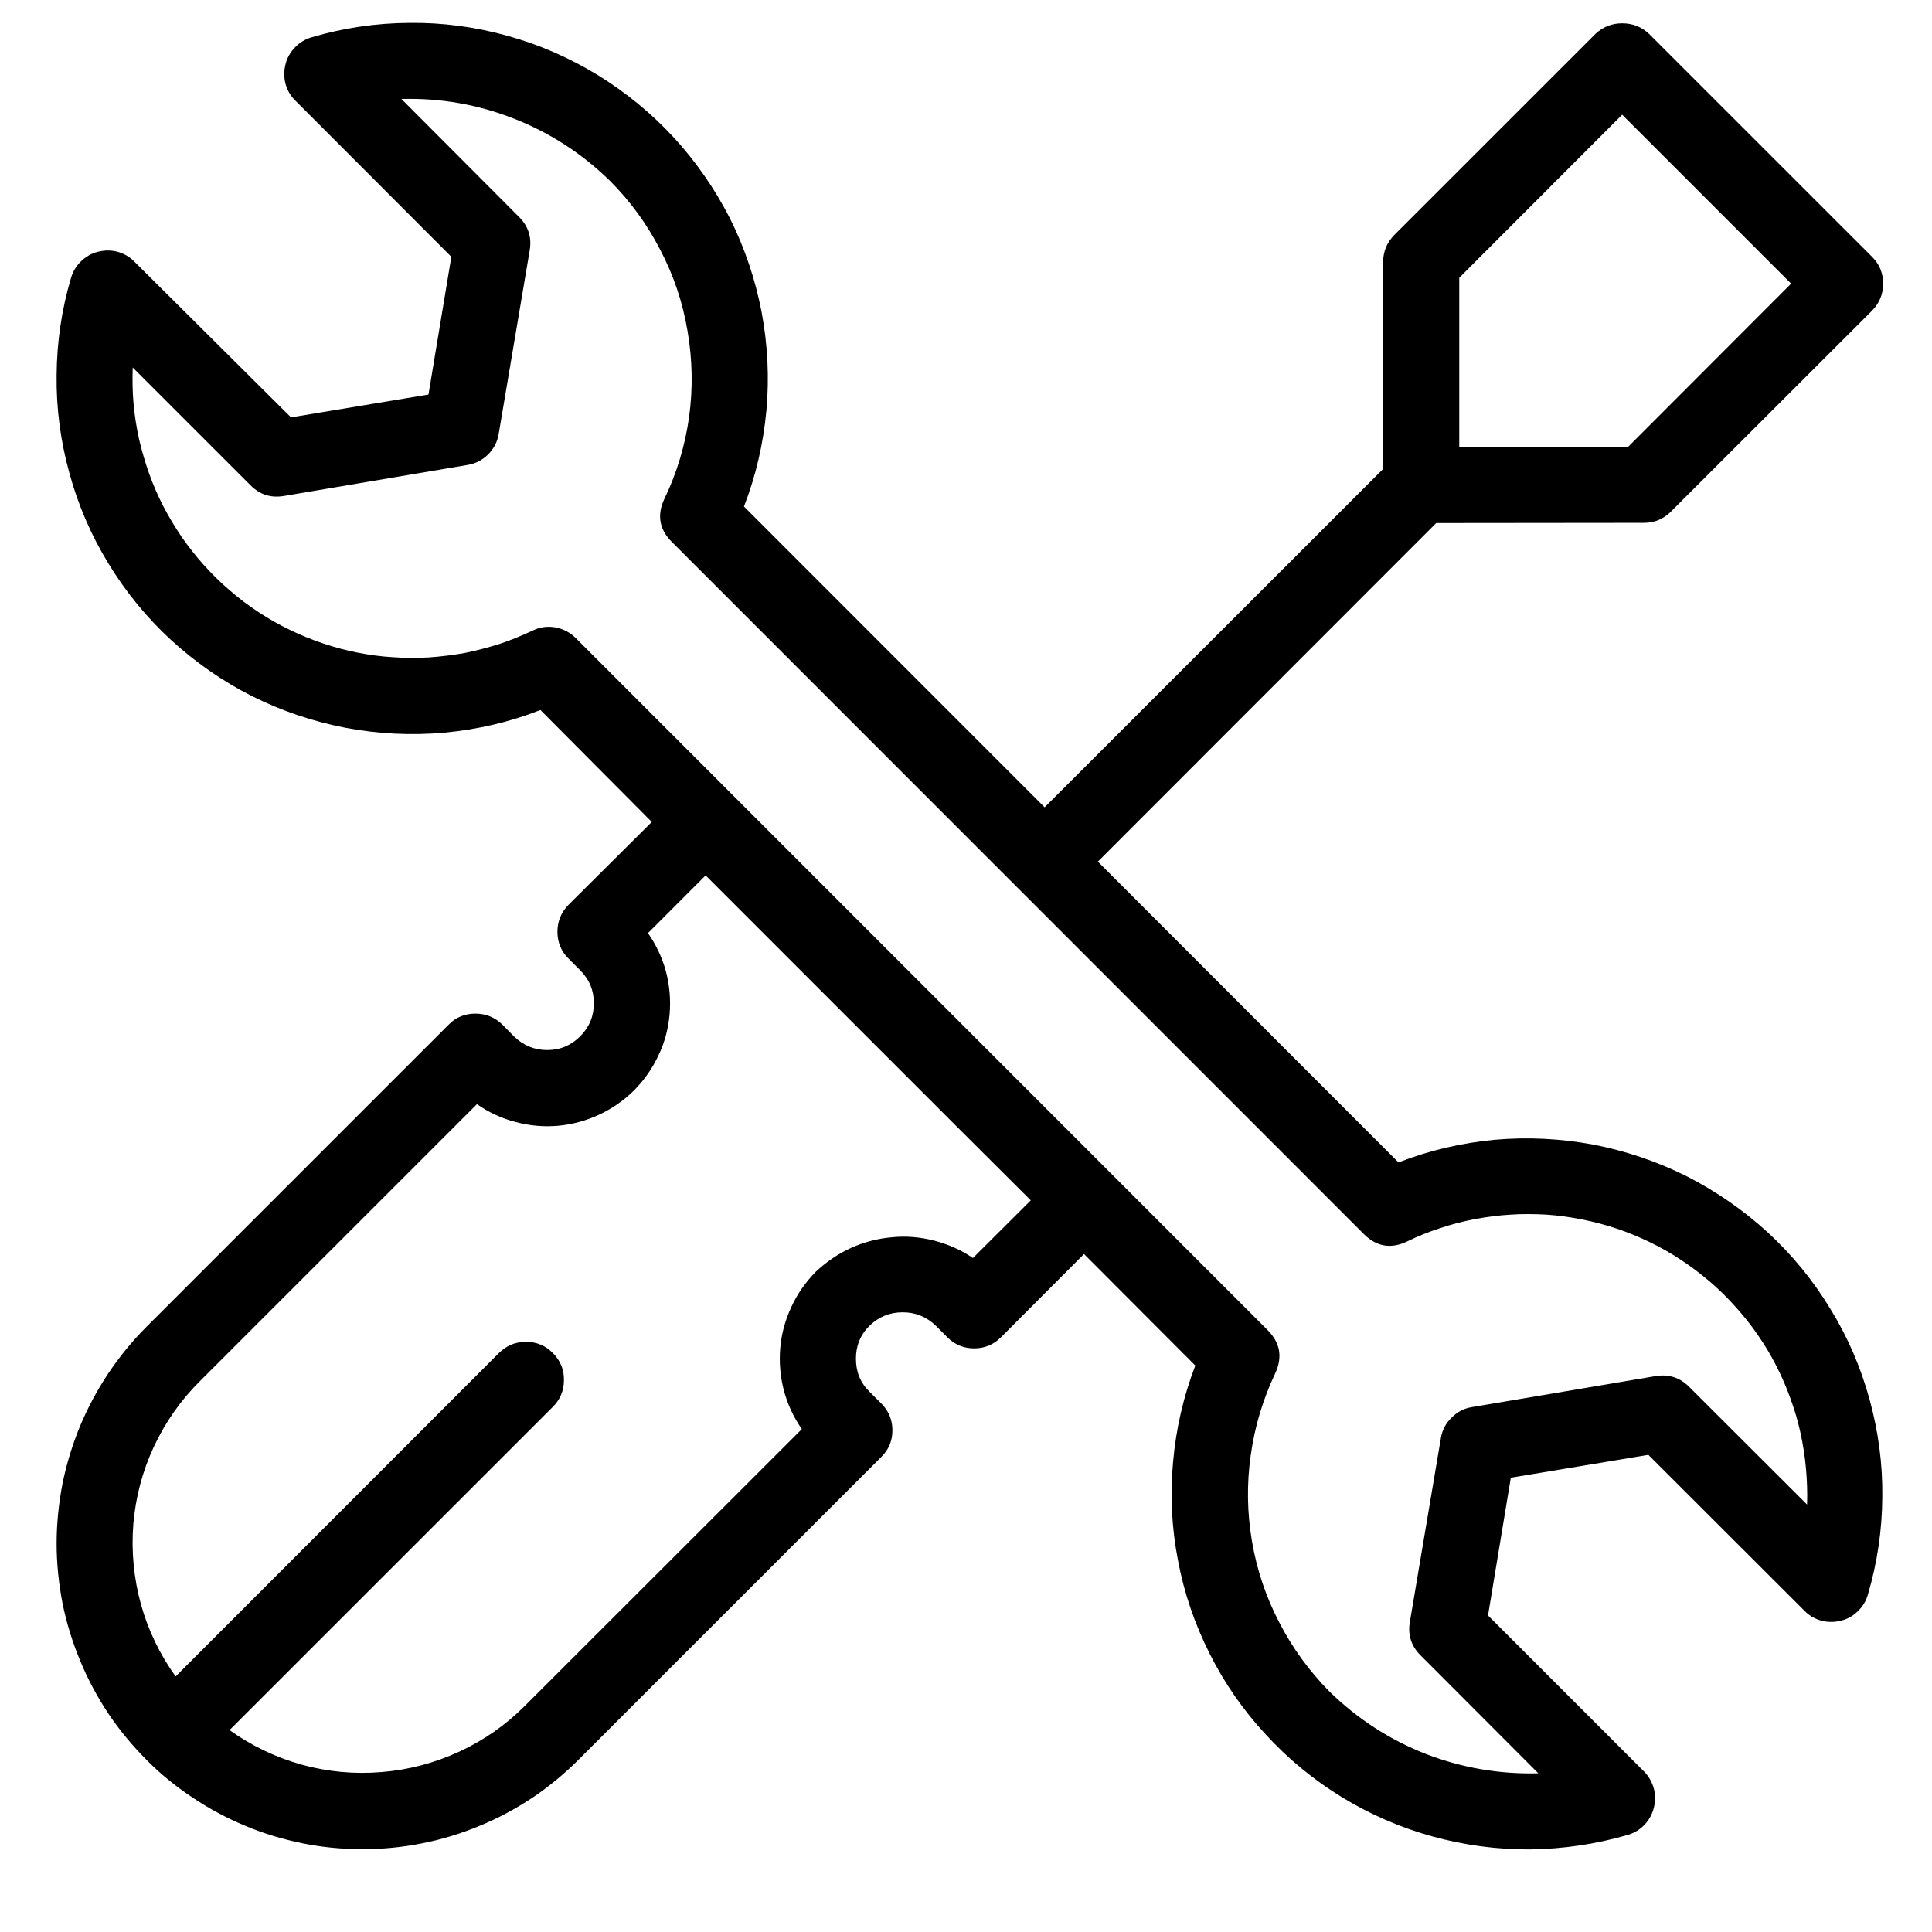 <svg xmlns="http://www.w3.org/2000/svg" xmlns:xlink="http://www.w3.org/1999/xlink" width="48" zoomAndPan="magnify" viewBox="0 0 36 36" height="48" preserveAspectRatio="xMidYMid meet" version="1.0"><defs><clipPath id="52e1c8dad3"><path d="M 1 0 L 35.512 0 L 35.512 35 L 1 35 Z M 1 0 " clip-rule="nonzero"/></clipPath></defs><g clip-path="url(#52e1c8dad3)"><path fill="#000000" d="M 30.633 9.742 C 30.828 9.742 30.996 9.672 31.133 9.535 L 34.883 5.789 C 35.02 5.648 35.09 5.48 35.09 5.285 C 35.09 5.09 35.02 4.922 34.883 4.785 L 30.73 0.633 C 30.59 0.5 30.422 0.434 30.227 0.434 C 30.035 0.434 29.867 0.5 29.727 0.633 L 25.98 4.379 C 25.844 4.52 25.773 4.684 25.773 4.883 L 25.773 8.738 L 19.465 15.043 L 13.863 9.438 C 14.086 8.863 14.223 8.266 14.281 7.648 C 14.336 7.031 14.305 6.422 14.191 5.812 C 14.074 5.207 13.879 4.625 13.602 4.07 C 13.32 3.52 12.973 3.016 12.555 2.562 C 12.133 2.105 11.66 1.719 11.133 1.395 C 10.605 1.074 10.043 0.828 9.445 0.664 C 8.852 0.5 8.242 0.418 7.625 0.426 C 7.004 0.43 6.398 0.52 5.805 0.695 C 5.688 0.73 5.582 0.793 5.496 0.883 C 5.41 0.973 5.348 1.078 5.32 1.199 C 5.289 1.32 5.289 1.441 5.32 1.562 C 5.355 1.684 5.414 1.789 5.504 1.875 L 8.41 4.785 L 7.984 7.352 L 5.422 7.777 L 2.504 4.875 C 2.418 4.785 2.312 4.727 2.191 4.691 C 2.07 4.66 1.949 4.66 1.828 4.691 C 1.707 4.719 1.602 4.781 1.512 4.867 C 1.422 4.953 1.359 5.055 1.324 5.176 C 1.148 5.77 1.059 6.375 1.055 6.996 C 1.047 7.613 1.129 8.223 1.293 8.816 C 1.457 9.414 1.699 9.977 2.023 10.504 C 2.344 11.031 2.734 11.508 3.188 11.926 C 3.645 12.344 4.148 12.695 4.699 12.973 C 5.254 13.25 5.836 13.445 6.441 13.562 C 7.051 13.676 7.664 13.707 8.277 13.652 C 8.895 13.594 9.492 13.457 10.07 13.23 L 12.145 15.316 L 10.594 16.859 C 10.457 17 10.387 17.164 10.387 17.363 C 10.387 17.559 10.457 17.727 10.594 17.863 L 10.809 18.078 C 10.98 18.246 11.066 18.453 11.066 18.695 C 11.066 18.934 10.98 19.141 10.812 19.309 C 10.641 19.48 10.438 19.566 10.195 19.566 C 9.957 19.566 9.75 19.48 9.578 19.312 L 9.363 19.094 C 9.223 18.957 9.055 18.887 8.859 18.887 C 8.664 18.887 8.496 18.953 8.359 19.094 L 2.723 24.73 C 2.457 24.996 2.223 25.285 2.016 25.594 C 1.809 25.906 1.633 26.234 1.488 26.582 C 1.348 26.926 1.238 27.281 1.164 27.648 C 1.094 28.016 1.055 28.387 1.055 28.762 C 1.055 29.133 1.094 29.504 1.164 29.871 C 1.238 30.238 1.348 30.594 1.492 30.941 C 1.633 31.285 1.809 31.613 2.016 31.926 C 2.223 32.234 2.461 32.523 2.727 32.789 C 2.988 33.055 3.277 33.289 3.59 33.496 C 3.898 33.703 4.227 33.879 4.574 34.023 C 4.918 34.168 5.273 34.273 5.641 34.348 C 6.008 34.422 6.379 34.457 6.754 34.457 C 7.129 34.457 7.496 34.422 7.863 34.348 C 8.23 34.277 8.586 34.168 8.934 34.023 C 9.277 33.883 9.605 33.707 9.918 33.5 C 10.23 33.289 10.516 33.055 10.781 32.789 L 16.418 27.152 C 16.559 27.016 16.629 26.848 16.629 26.652 C 16.629 26.457 16.559 26.289 16.418 26.148 L 16.203 25.934 C 16.031 25.766 15.949 25.559 15.949 25.316 C 15.949 25.078 16.031 24.871 16.203 24.703 C 16.375 24.535 16.582 24.453 16.82 24.453 C 17.059 24.453 17.262 24.535 17.438 24.703 L 17.652 24.918 C 17.789 25.055 17.957 25.125 18.152 25.125 C 18.348 25.125 18.516 25.055 18.652 24.918 L 20.199 23.367 L 22.273 25.445 C 22.051 26.023 21.914 26.621 21.859 27.234 C 21.801 27.852 21.832 28.465 21.949 29.07 C 22.062 29.68 22.262 30.258 22.539 30.812 C 22.816 31.363 23.164 31.867 23.586 32.32 C 24.004 32.777 24.477 33.164 25.004 33.488 C 25.531 33.809 26.094 34.055 26.691 34.219 C 27.285 34.383 27.895 34.465 28.512 34.461 C 29.133 34.453 29.738 34.363 30.332 34.191 C 30.449 34.156 30.555 34.094 30.641 34.004 C 30.727 33.914 30.785 33.809 30.816 33.688 C 30.848 33.566 30.848 33.445 30.816 33.324 C 30.781 33.203 30.723 33.098 30.633 33.008 L 27.727 30.102 L 28.152 27.535 L 30.715 27.109 L 33.625 30.016 C 33.711 30.105 33.816 30.164 33.938 30.199 C 34.059 30.23 34.18 30.23 34.301 30.199 C 34.422 30.172 34.527 30.113 34.617 30.023 C 34.707 29.938 34.77 29.836 34.805 29.715 C 34.98 29.121 35.07 28.516 35.074 27.895 C 35.082 27.277 35 26.672 34.836 26.074 C 34.672 25.477 34.43 24.914 34.105 24.387 C 33.785 23.859 33.395 23.383 32.941 22.965 C 32.484 22.547 31.98 22.199 31.43 21.918 C 30.875 21.641 30.293 21.445 29.688 21.328 C 29.078 21.215 28.469 21.184 27.852 21.238 C 27.234 21.297 26.637 21.434 26.059 21.66 L 20.457 16.055 L 26.762 9.746 Z M 18.129 23.441 C 17.906 23.289 17.664 23.184 17.406 23.117 C 17.148 23.051 16.883 23.027 16.617 23.055 C 16.352 23.078 16.098 23.145 15.855 23.254 C 15.609 23.367 15.395 23.516 15.199 23.699 C 15.012 23.891 14.859 24.105 14.746 24.352 C 14.633 24.594 14.562 24.848 14.539 25.117 C 14.516 25.383 14.539 25.648 14.605 25.906 C 14.676 26.168 14.785 26.406 14.941 26.629 L 9.777 31.789 C 9.422 32.145 9.012 32.43 8.555 32.641 C 8.094 32.852 7.613 32.98 7.109 33.02 C 6.605 33.062 6.113 33.016 5.625 32.883 C 5.137 32.746 4.688 32.531 4.277 32.238 L 10.293 26.223 C 10.434 26.086 10.508 25.918 10.508 25.719 C 10.512 25.52 10.441 25.352 10.301 25.211 C 10.16 25.07 9.992 25 9.793 25.004 C 9.594 25.004 9.43 25.078 9.289 25.219 L 3.273 31.238 C 2.977 30.828 2.762 30.379 2.625 29.891 C 2.492 29.402 2.445 28.906 2.484 28.402 C 2.527 27.898 2.652 27.418 2.867 26.957 C 3.082 26.5 3.367 26.09 3.727 25.734 L 8.887 20.574 C 9.105 20.727 9.348 20.84 9.605 20.906 C 9.867 20.977 10.129 21 10.398 20.977 C 10.664 20.953 10.922 20.883 11.164 20.77 C 11.41 20.656 11.625 20.504 11.816 20.316 C 12.004 20.125 12.156 19.91 12.27 19.664 C 12.387 19.422 12.453 19.164 12.477 18.898 C 12.5 18.629 12.477 18.367 12.41 18.105 C 12.34 17.848 12.227 17.605 12.074 17.387 L 13.148 16.312 L 17.695 20.859 L 19.207 22.367 Z M 26.219 23.133 C 26.418 23.035 26.625 22.953 26.84 22.883 C 27.051 22.812 27.266 22.758 27.484 22.715 C 27.707 22.676 27.926 22.645 28.148 22.633 C 28.371 22.617 28.598 22.621 28.82 22.633 C 29.043 22.648 29.262 22.68 29.48 22.723 C 29.699 22.766 29.918 22.824 30.129 22.895 C 30.34 22.965 30.547 23.051 30.746 23.148 C 30.949 23.246 31.141 23.355 31.328 23.48 C 31.516 23.602 31.691 23.738 31.863 23.883 C 32.031 24.027 32.191 24.184 32.34 24.352 C 32.488 24.516 32.629 24.691 32.754 24.875 C 32.883 25.059 32.996 25.25 33.098 25.449 C 33.199 25.648 33.289 25.852 33.363 26.062 C 33.441 26.273 33.504 26.488 33.551 26.707 C 33.598 26.926 33.633 27.145 33.652 27.367 C 33.672 27.59 33.68 27.812 33.672 28.035 L 31.473 25.84 C 31.301 25.668 31.094 25.602 30.855 25.641 L 27.43 26.219 C 27.281 26.242 27.152 26.309 27.047 26.418 C 26.938 26.523 26.871 26.652 26.848 26.801 L 26.27 30.227 C 26.23 30.465 26.297 30.672 26.469 30.844 L 28.664 33.043 C 27.938 33.062 27.238 32.941 26.562 32.68 C 25.887 32.414 25.293 32.027 24.773 31.52 C 24.395 31.137 24.082 30.707 23.836 30.23 C 23.586 29.75 23.418 29.246 23.328 28.715 C 23.238 28.184 23.23 27.652 23.305 27.121 C 23.379 26.586 23.531 26.078 23.762 25.59 C 23.902 25.289 23.855 25.02 23.621 24.785 L 10.73 11.891 C 10.625 11.785 10.496 11.719 10.352 11.691 C 10.203 11.664 10.059 11.684 9.926 11.75 C 9.723 11.844 9.516 11.93 9.305 12 C 9.09 12.066 8.875 12.125 8.656 12.168 C 8.438 12.207 8.215 12.234 7.992 12.25 C 7.77 12.262 7.547 12.262 7.324 12.246 C 7.102 12.234 6.879 12.203 6.66 12.16 C 6.441 12.117 6.227 12.059 6.016 11.988 C 5.805 11.918 5.598 11.832 5.395 11.734 C 5.195 11.637 5 11.527 4.812 11.402 C 4.629 11.281 4.449 11.148 4.281 11 C 4.109 10.855 3.953 10.699 3.801 10.531 C 3.652 10.367 3.516 10.191 3.387 10.008 C 3.262 9.824 3.148 9.633 3.043 9.434 C 2.941 9.234 2.852 9.031 2.777 8.82 C 2.703 8.609 2.641 8.398 2.59 8.18 C 2.543 7.961 2.508 7.742 2.488 7.52 C 2.469 7.297 2.465 7.074 2.473 6.848 L 4.668 9.043 C 4.844 9.219 5.047 9.281 5.289 9.242 L 8.711 8.664 C 8.859 8.641 8.988 8.574 9.094 8.469 C 9.203 8.359 9.27 8.23 9.293 8.082 L 9.871 4.66 C 9.91 4.418 9.844 4.215 9.672 4.043 L 7.48 1.844 C 8.203 1.824 8.902 1.945 9.578 2.211 C 10.254 2.477 10.848 2.863 11.367 3.371 C 11.746 3.75 12.059 4.18 12.305 4.66 C 12.555 5.137 12.723 5.641 12.812 6.172 C 12.902 6.703 12.914 7.234 12.84 7.77 C 12.766 8.301 12.613 8.812 12.379 9.297 C 12.238 9.598 12.285 9.867 12.523 10.102 L 25.414 22.996 C 25.648 23.23 25.918 23.277 26.219 23.133 Z M 27.191 5.176 L 30.227 2.137 L 33.375 5.285 L 30.34 8.324 L 27.191 8.324 Z M 27.191 5.176 " fill-opacity="1" fill-rule="nonzero"/></g></svg>